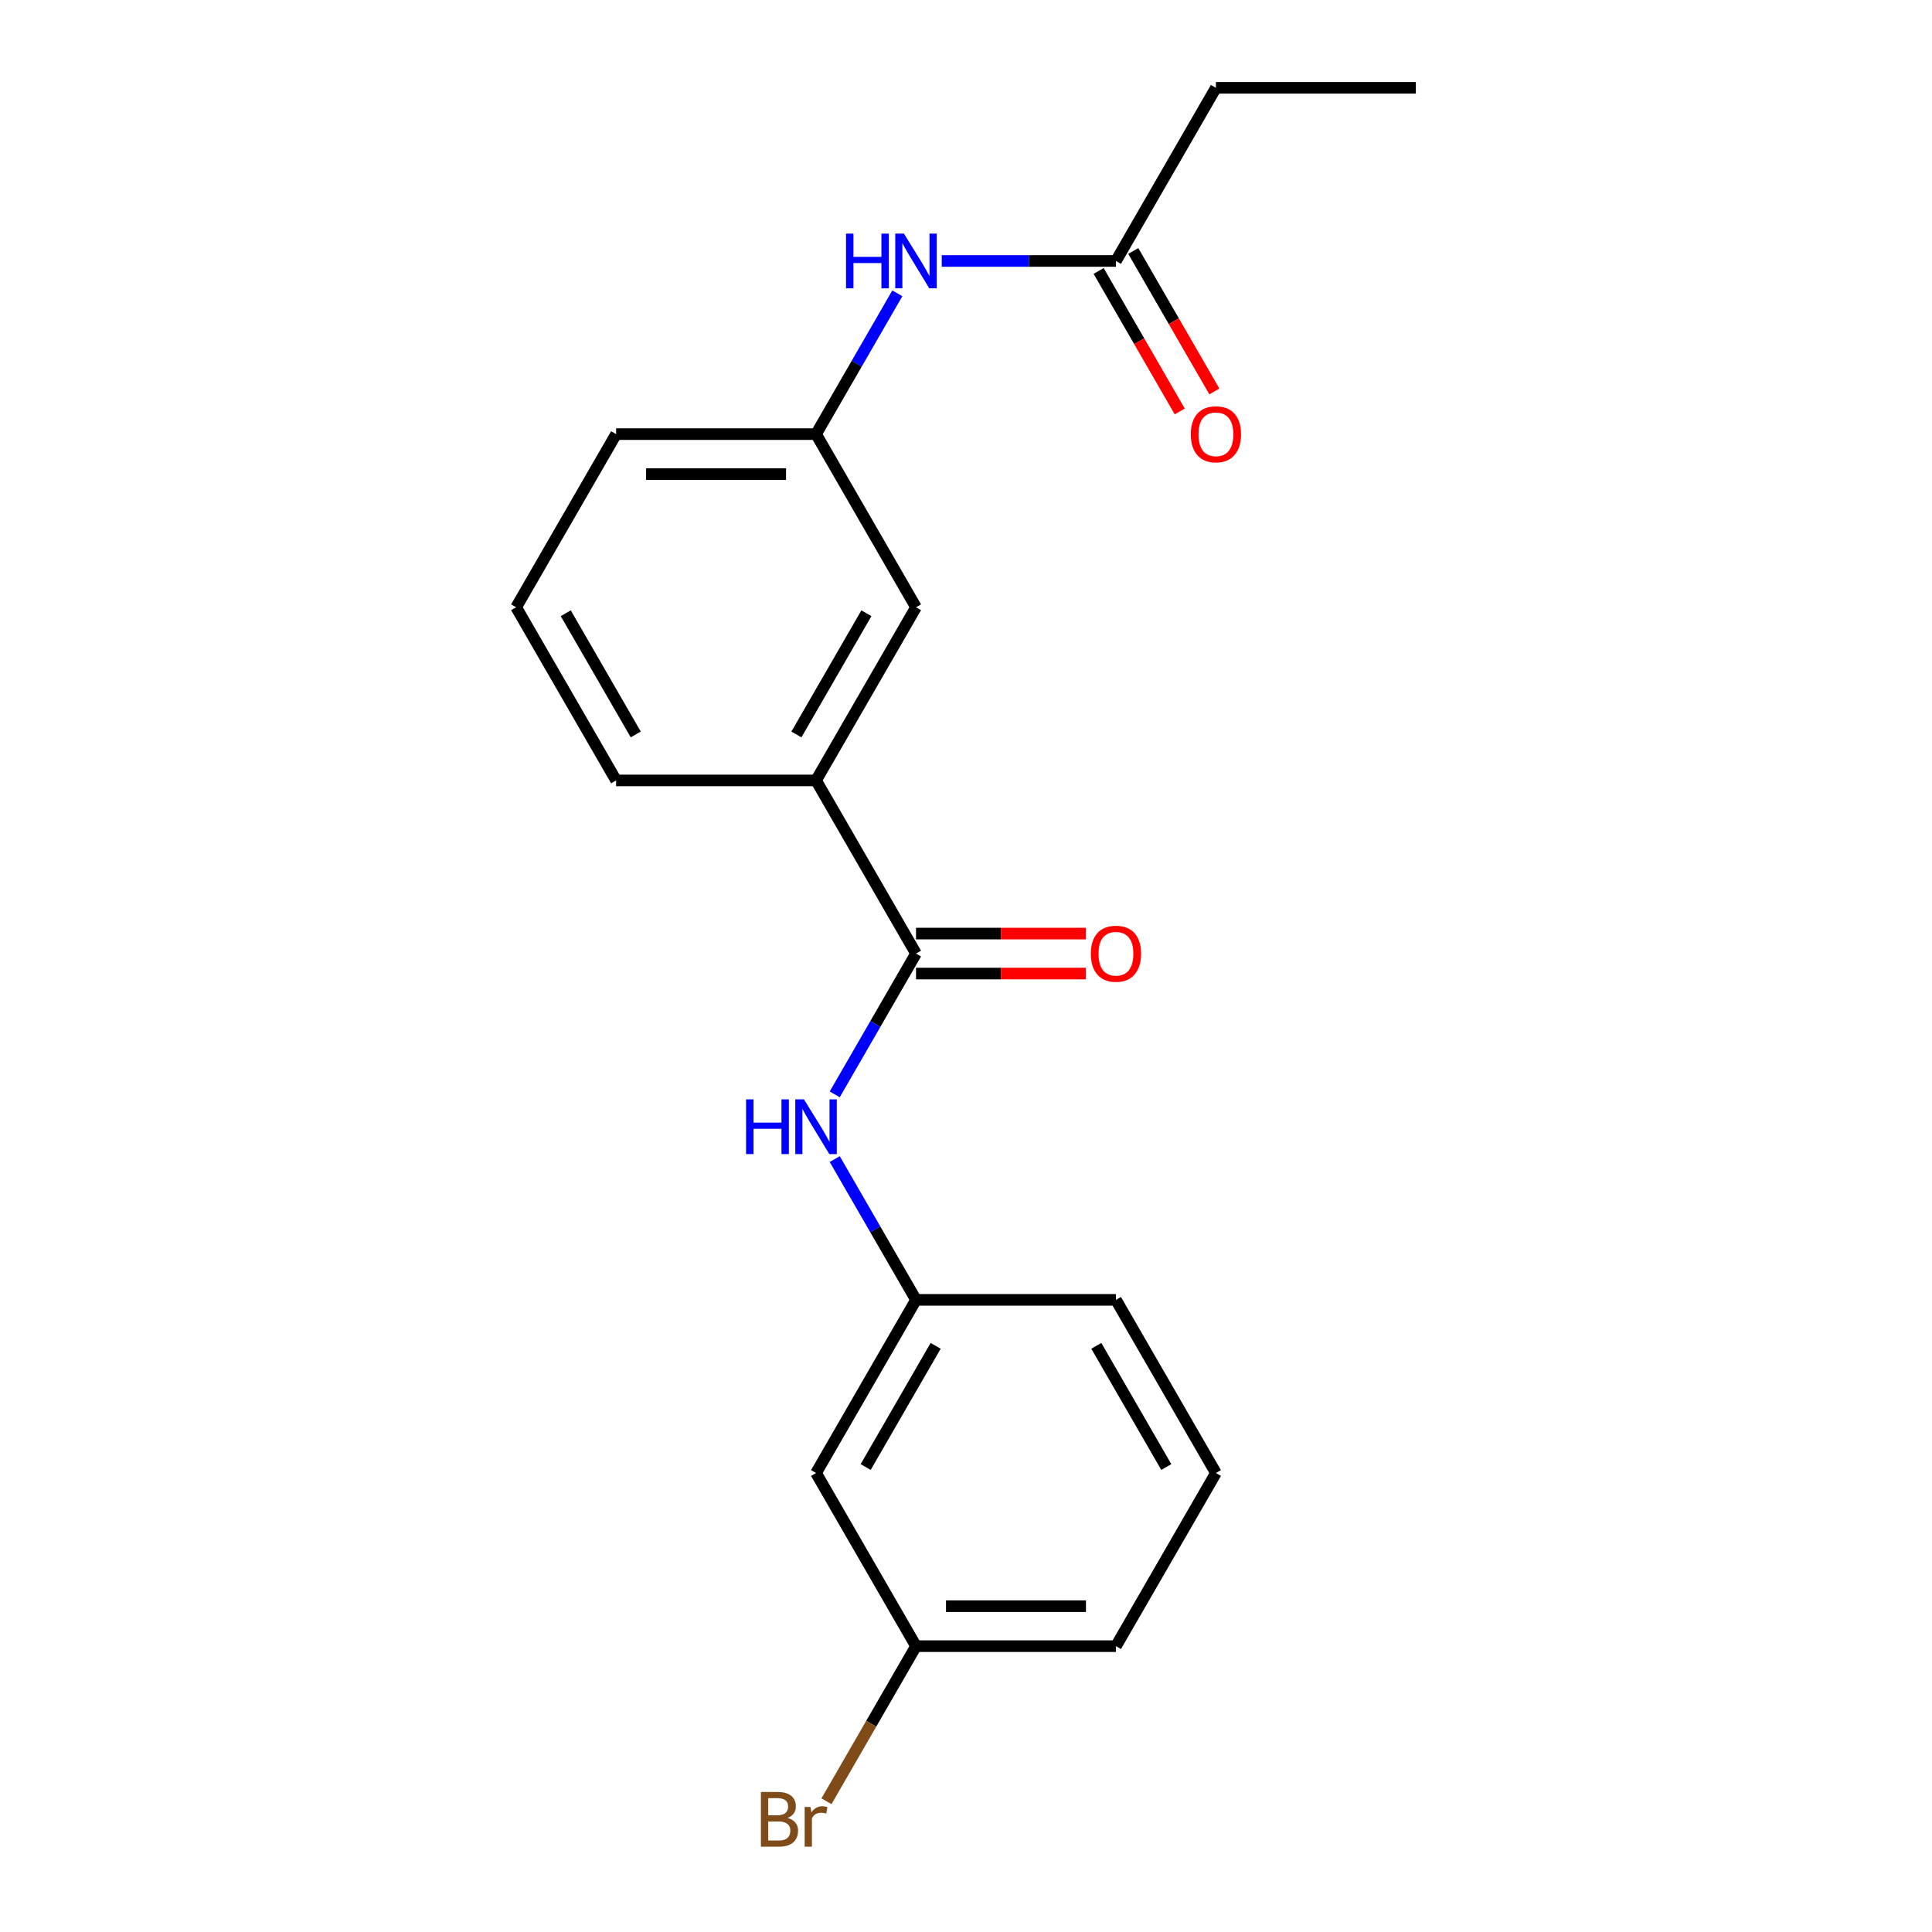 <?xml version='1.0' encoding='iso-8859-1'?>
<svg version='1.1' baseProfile='full'
              xmlns='http://www.w3.org/2000/svg'
                      xmlns:rdkit='http://www.rdkit.org/xml'
                      xmlns:xlink='http://www.w3.org/1999/xlink'
                  xml:space='preserve'
width='1000px' height='1000px' viewBox='0 0 1000 1000'>
<!-- END OF HEADER -->
<rect style='opacity:1.0;fill:#FFFFFF;stroke:none' width='1000' height='1000' x='0' y='0'> </rect>
<path class='bond-0' d='M 474.128,493.565 L 453.091,530.002' style='fill:none;fill-rule:evenodd;stroke:#000000;stroke-width:6px;stroke-linecap:butt;stroke-linejoin:miter;stroke-opacity:1' />
<path class='bond-0' d='M 453.091,530.002 L 432.054,566.44' style='fill:none;fill-rule:evenodd;stroke:#0000FF;stroke-width:6px;stroke-linecap:butt;stroke-linejoin:miter;stroke-opacity:1' />
<path class='bond-1' d='M 474.128,493.565 L 422.385,403.943' style='fill:none;fill-rule:evenodd;stroke:#000000;stroke-width:6px;stroke-linecap:butt;stroke-linejoin:miter;stroke-opacity:1' />
<path class='bond-6' d='M 474.128,503.914 L 518.078,503.914' style='fill:none;fill-rule:evenodd;stroke:#000000;stroke-width:6px;stroke-linecap:butt;stroke-linejoin:miter;stroke-opacity:1' />
<path class='bond-6' d='M 518.078,503.914 L 562.028,503.914' style='fill:none;fill-rule:evenodd;stroke:#FF0000;stroke-width:6px;stroke-linecap:butt;stroke-linejoin:miter;stroke-opacity:1' />
<path class='bond-6' d='M 474.128,483.216 L 518.078,483.216' style='fill:none;fill-rule:evenodd;stroke:#000000;stroke-width:6px;stroke-linecap:butt;stroke-linejoin:miter;stroke-opacity:1' />
<path class='bond-6' d='M 518.078,483.216 L 562.028,483.216' style='fill:none;fill-rule:evenodd;stroke:#FF0000;stroke-width:6px;stroke-linecap:butt;stroke-linejoin:miter;stroke-opacity:1' />
<path class='bond-4' d='M 432.054,599.934 L 453.091,636.372' style='fill:none;fill-rule:evenodd;stroke:#0000FF;stroke-width:6px;stroke-linecap:butt;stroke-linejoin:miter;stroke-opacity:1' />
<path class='bond-4' d='M 453.091,636.372 L 474.128,672.809' style='fill:none;fill-rule:evenodd;stroke:#000000;stroke-width:6px;stroke-linecap:butt;stroke-linejoin:miter;stroke-opacity:1' />
<path class='bond-5' d='M 422.385,403.943 L 474.128,314.321' style='fill:none;fill-rule:evenodd;stroke:#000000;stroke-width:6px;stroke-linecap:butt;stroke-linejoin:miter;stroke-opacity:1' />
<path class='bond-5' d='M 412.222,380.151 L 448.442,317.415' style='fill:none;fill-rule:evenodd;stroke:#000000;stroke-width:6px;stroke-linecap:butt;stroke-linejoin:miter;stroke-opacity:1' />
<path class='bond-12' d='M 422.385,403.943 L 318.898,403.943' style='fill:none;fill-rule:evenodd;stroke:#000000;stroke-width:6px;stroke-linecap:butt;stroke-linejoin:miter;stroke-opacity:1' />
<path class='bond-2' d='M 577.615,135.077 L 532.535,135.077' style='fill:none;fill-rule:evenodd;stroke:#000000;stroke-width:6px;stroke-linecap:butt;stroke-linejoin:miter;stroke-opacity:1' />
<path class='bond-2' d='M 532.535,135.077 L 487.456,135.077' style='fill:none;fill-rule:evenodd;stroke:#0000FF;stroke-width:6px;stroke-linecap:butt;stroke-linejoin:miter;stroke-opacity:1' />
<path class='bond-9' d='M 568.653,140.251 L 589.644,176.608' style='fill:none;fill-rule:evenodd;stroke:#000000;stroke-width:6px;stroke-linecap:butt;stroke-linejoin:miter;stroke-opacity:1' />
<path class='bond-9' d='M 589.644,176.608 L 610.635,212.966' style='fill:none;fill-rule:evenodd;stroke:#FF0000;stroke-width:6px;stroke-linecap:butt;stroke-linejoin:miter;stroke-opacity:1' />
<path class='bond-9' d='M 586.577,129.902 L 607.568,166.26' style='fill:none;fill-rule:evenodd;stroke:#000000;stroke-width:6px;stroke-linecap:butt;stroke-linejoin:miter;stroke-opacity:1' />
<path class='bond-9' d='M 607.568,166.26 L 628.559,202.617' style='fill:none;fill-rule:evenodd;stroke:#FF0000;stroke-width:6px;stroke-linecap:butt;stroke-linejoin:miter;stroke-opacity:1' />
<path class='bond-15' d='M 577.615,135.077 L 629.358,45.455' style='fill:none;fill-rule:evenodd;stroke:#000000;stroke-width:6px;stroke-linecap:butt;stroke-linejoin:miter;stroke-opacity:1' />
<path class='bond-3' d='M 464.459,151.824 L 443.422,188.261' style='fill:none;fill-rule:evenodd;stroke:#0000FF;stroke-width:6px;stroke-linecap:butt;stroke-linejoin:miter;stroke-opacity:1' />
<path class='bond-3' d='M 443.422,188.261 L 422.385,224.699' style='fill:none;fill-rule:evenodd;stroke:#000000;stroke-width:6px;stroke-linecap:butt;stroke-linejoin:miter;stroke-opacity:1' />
<path class='bond-8' d='M 474.128,672.809 L 422.385,762.431' style='fill:none;fill-rule:evenodd;stroke:#000000;stroke-width:6px;stroke-linecap:butt;stroke-linejoin:miter;stroke-opacity:1' />
<path class='bond-8' d='M 484.291,696.601 L 448.071,759.336' style='fill:none;fill-rule:evenodd;stroke:#000000;stroke-width:6px;stroke-linecap:butt;stroke-linejoin:miter;stroke-opacity:1' />
<path class='bond-16' d='M 474.128,672.809 L 577.615,672.809' style='fill:none;fill-rule:evenodd;stroke:#000000;stroke-width:6px;stroke-linecap:butt;stroke-linejoin:miter;stroke-opacity:1' />
<path class='bond-7' d='M 474.128,314.321 L 422.385,224.699' style='fill:none;fill-rule:evenodd;stroke:#000000;stroke-width:6px;stroke-linecap:butt;stroke-linejoin:miter;stroke-opacity:1' />
<path class='bond-20' d='M 422.385,224.699 L 318.898,224.699' style='fill:none;fill-rule:evenodd;stroke:#000000;stroke-width:6px;stroke-linecap:butt;stroke-linejoin:miter;stroke-opacity:1' />
<path class='bond-20' d='M 406.862,245.396 L 334.421,245.396' style='fill:none;fill-rule:evenodd;stroke:#000000;stroke-width:6px;stroke-linecap:butt;stroke-linejoin:miter;stroke-opacity:1' />
<path class='bond-10' d='M 422.385,762.431 L 474.128,852.053' style='fill:none;fill-rule:evenodd;stroke:#000000;stroke-width:6px;stroke-linecap:butt;stroke-linejoin:miter;stroke-opacity:1' />
<path class='bond-11' d='M 474.128,852.053 L 450.955,892.191' style='fill:none;fill-rule:evenodd;stroke:#000000;stroke-width:6px;stroke-linecap:butt;stroke-linejoin:miter;stroke-opacity:1' />
<path class='bond-11' d='M 450.955,892.191 L 427.782,932.328' style='fill:none;fill-rule:evenodd;stroke:#7F4C19;stroke-width:6px;stroke-linecap:butt;stroke-linejoin:miter;stroke-opacity:1' />
<path class='bond-21' d='M 474.128,852.053 L 577.615,852.053' style='fill:none;fill-rule:evenodd;stroke:#000000;stroke-width:6px;stroke-linecap:butt;stroke-linejoin:miter;stroke-opacity:1' />
<path class='bond-21' d='M 489.651,831.356 L 562.092,831.356' style='fill:none;fill-rule:evenodd;stroke:#000000;stroke-width:6px;stroke-linecap:butt;stroke-linejoin:miter;stroke-opacity:1' />
<path class='bond-13' d='M 318.898,403.943 L 267.155,314.321' style='fill:none;fill-rule:evenodd;stroke:#000000;stroke-width:6px;stroke-linecap:butt;stroke-linejoin:miter;stroke-opacity:1' />
<path class='bond-13' d='M 329.061,380.151 L 292.841,317.415' style='fill:none;fill-rule:evenodd;stroke:#000000;stroke-width:6px;stroke-linecap:butt;stroke-linejoin:miter;stroke-opacity:1' />
<path class='bond-17' d='M 267.155,314.321 L 318.898,224.699' style='fill:none;fill-rule:evenodd;stroke:#000000;stroke-width:6px;stroke-linecap:butt;stroke-linejoin:miter;stroke-opacity:1' />
<path class='bond-14' d='M 629.358,762.431 L 577.615,672.809' style='fill:none;fill-rule:evenodd;stroke:#000000;stroke-width:6px;stroke-linecap:butt;stroke-linejoin:miter;stroke-opacity:1' />
<path class='bond-14' d='M 603.672,759.336 L 567.452,696.601' style='fill:none;fill-rule:evenodd;stroke:#000000;stroke-width:6px;stroke-linecap:butt;stroke-linejoin:miter;stroke-opacity:1' />
<path class='bond-18' d='M 629.358,762.431 L 577.615,852.053' style='fill:none;fill-rule:evenodd;stroke:#000000;stroke-width:6px;stroke-linecap:butt;stroke-linejoin:miter;stroke-opacity:1' />
<path class='bond-19' d='M 629.358,45.455 L 732.845,45.455' style='fill:none;fill-rule:evenodd;stroke:#000000;stroke-width:6px;stroke-linecap:butt;stroke-linejoin:miter;stroke-opacity:1' />
<path  class='atom-1' d='M 386.165 569.027
L 390.005 569.027
L 390.005 581.067
L 404.485 581.067
L 404.485 569.027
L 408.325 569.027
L 408.325 597.347
L 404.485 597.347
L 404.485 584.267
L 390.005 584.267
L 390.005 597.347
L 386.165 597.347
L 386.165 569.027
' fill='#0000FF'/>
<path  class='atom-1' d='M 416.125 569.027
L 425.405 584.027
Q 426.325 585.507, 427.805 588.187
Q 429.285 590.867, 429.365 591.027
L 429.365 569.027
L 433.125 569.027
L 433.125 597.347
L 429.245 597.347
L 419.285 580.947
Q 418.125 579.027, 416.885 576.827
Q 415.685 574.627, 415.325 573.947
L 415.325 597.347
L 411.645 597.347
L 411.645 569.027
L 416.125 569.027
' fill='#0000FF'/>
<path  class='atom-4' d='M 437.908 120.917
L 441.748 120.917
L 441.748 132.957
L 456.228 132.957
L 456.228 120.917
L 460.068 120.917
L 460.068 149.237
L 456.228 149.237
L 456.228 136.157
L 441.748 136.157
L 441.748 149.237
L 437.908 149.237
L 437.908 120.917
' fill='#0000FF'/>
<path  class='atom-4' d='M 467.868 120.917
L 477.148 135.917
Q 478.068 137.397, 479.548 140.077
Q 481.028 142.757, 481.108 142.917
L 481.108 120.917
L 484.868 120.917
L 484.868 149.237
L 480.988 149.237
L 471.028 132.837
Q 469.868 130.917, 468.628 128.717
Q 467.428 126.517, 467.068 125.837
L 467.068 149.237
L 463.388 149.237
L 463.388 120.917
L 467.868 120.917
' fill='#0000FF'/>
<path  class='atom-7' d='M 564.615 493.645
Q 564.615 486.845, 567.975 483.045
Q 571.335 479.245, 577.615 479.245
Q 583.895 479.245, 587.255 483.045
Q 590.615 486.845, 590.615 493.645
Q 590.615 500.525, 587.215 504.445
Q 583.815 508.325, 577.615 508.325
Q 571.375 508.325, 567.975 504.445
Q 564.615 500.565, 564.615 493.645
M 577.615 505.125
Q 581.935 505.125, 584.255 502.245
Q 586.615 499.325, 586.615 493.645
Q 586.615 488.085, 584.255 485.285
Q 581.935 482.445, 577.615 482.445
Q 573.295 482.445, 570.935 485.245
Q 568.615 488.045, 568.615 493.645
Q 568.615 499.365, 570.935 502.245
Q 573.295 505.125, 577.615 505.125
' fill='#FF0000'/>
<path  class='atom-10' d='M 616.358 224.779
Q 616.358 217.979, 619.718 214.179
Q 623.078 210.379, 629.358 210.379
Q 635.638 210.379, 638.998 214.179
Q 642.358 217.979, 642.358 224.779
Q 642.358 231.659, 638.958 235.579
Q 635.558 239.459, 629.358 239.459
Q 623.118 239.459, 619.718 235.579
Q 616.358 231.699, 616.358 224.779
M 629.358 236.259
Q 633.678 236.259, 635.998 233.379
Q 638.358 230.459, 638.358 224.779
Q 638.358 219.219, 635.998 216.419
Q 633.678 213.579, 629.358 213.579
Q 625.038 213.579, 622.678 216.379
Q 620.358 219.179, 620.358 224.779
Q 620.358 230.499, 622.678 233.379
Q 625.038 236.259, 629.358 236.259
' fill='#FF0000'/>
<path  class='atom-12' d='M 407.605 940.955
Q 410.325 941.715, 411.685 943.395
Q 413.085 945.035, 413.085 947.475
Q 413.085 951.395, 410.565 953.635
Q 408.085 955.835, 403.365 955.835
L 393.845 955.835
L 393.845 927.515
L 402.205 927.515
Q 407.045 927.515, 409.485 929.475
Q 411.925 931.435, 411.925 935.035
Q 411.925 939.315, 407.605 940.955
M 397.645 930.715
L 397.645 939.595
L 402.205 939.595
Q 405.005 939.595, 406.445 938.475
Q 407.925 937.315, 407.925 935.035
Q 407.925 930.715, 402.205 930.715
L 397.645 930.715
M 403.365 952.635
Q 406.125 952.635, 407.605 951.315
Q 409.085 949.995, 409.085 947.475
Q 409.085 945.155, 407.445 943.995
Q 405.845 942.795, 402.765 942.795
L 397.645 942.795
L 397.645 952.635
L 403.365 952.635
' fill='#7F4C19'/>
<path  class='atom-12' d='M 419.525 935.275
L 419.965 938.115
Q 422.125 934.915, 425.645 934.915
Q 426.765 934.915, 428.285 935.315
L 427.685 938.675
Q 425.965 938.275, 425.005 938.275
Q 423.325 938.275, 422.205 938.955
Q 421.125 939.595, 420.245 941.155
L 420.245 955.835
L 416.485 955.835
L 416.485 935.275
L 419.525 935.275
' fill='#7F4C19'/>
</svg>
